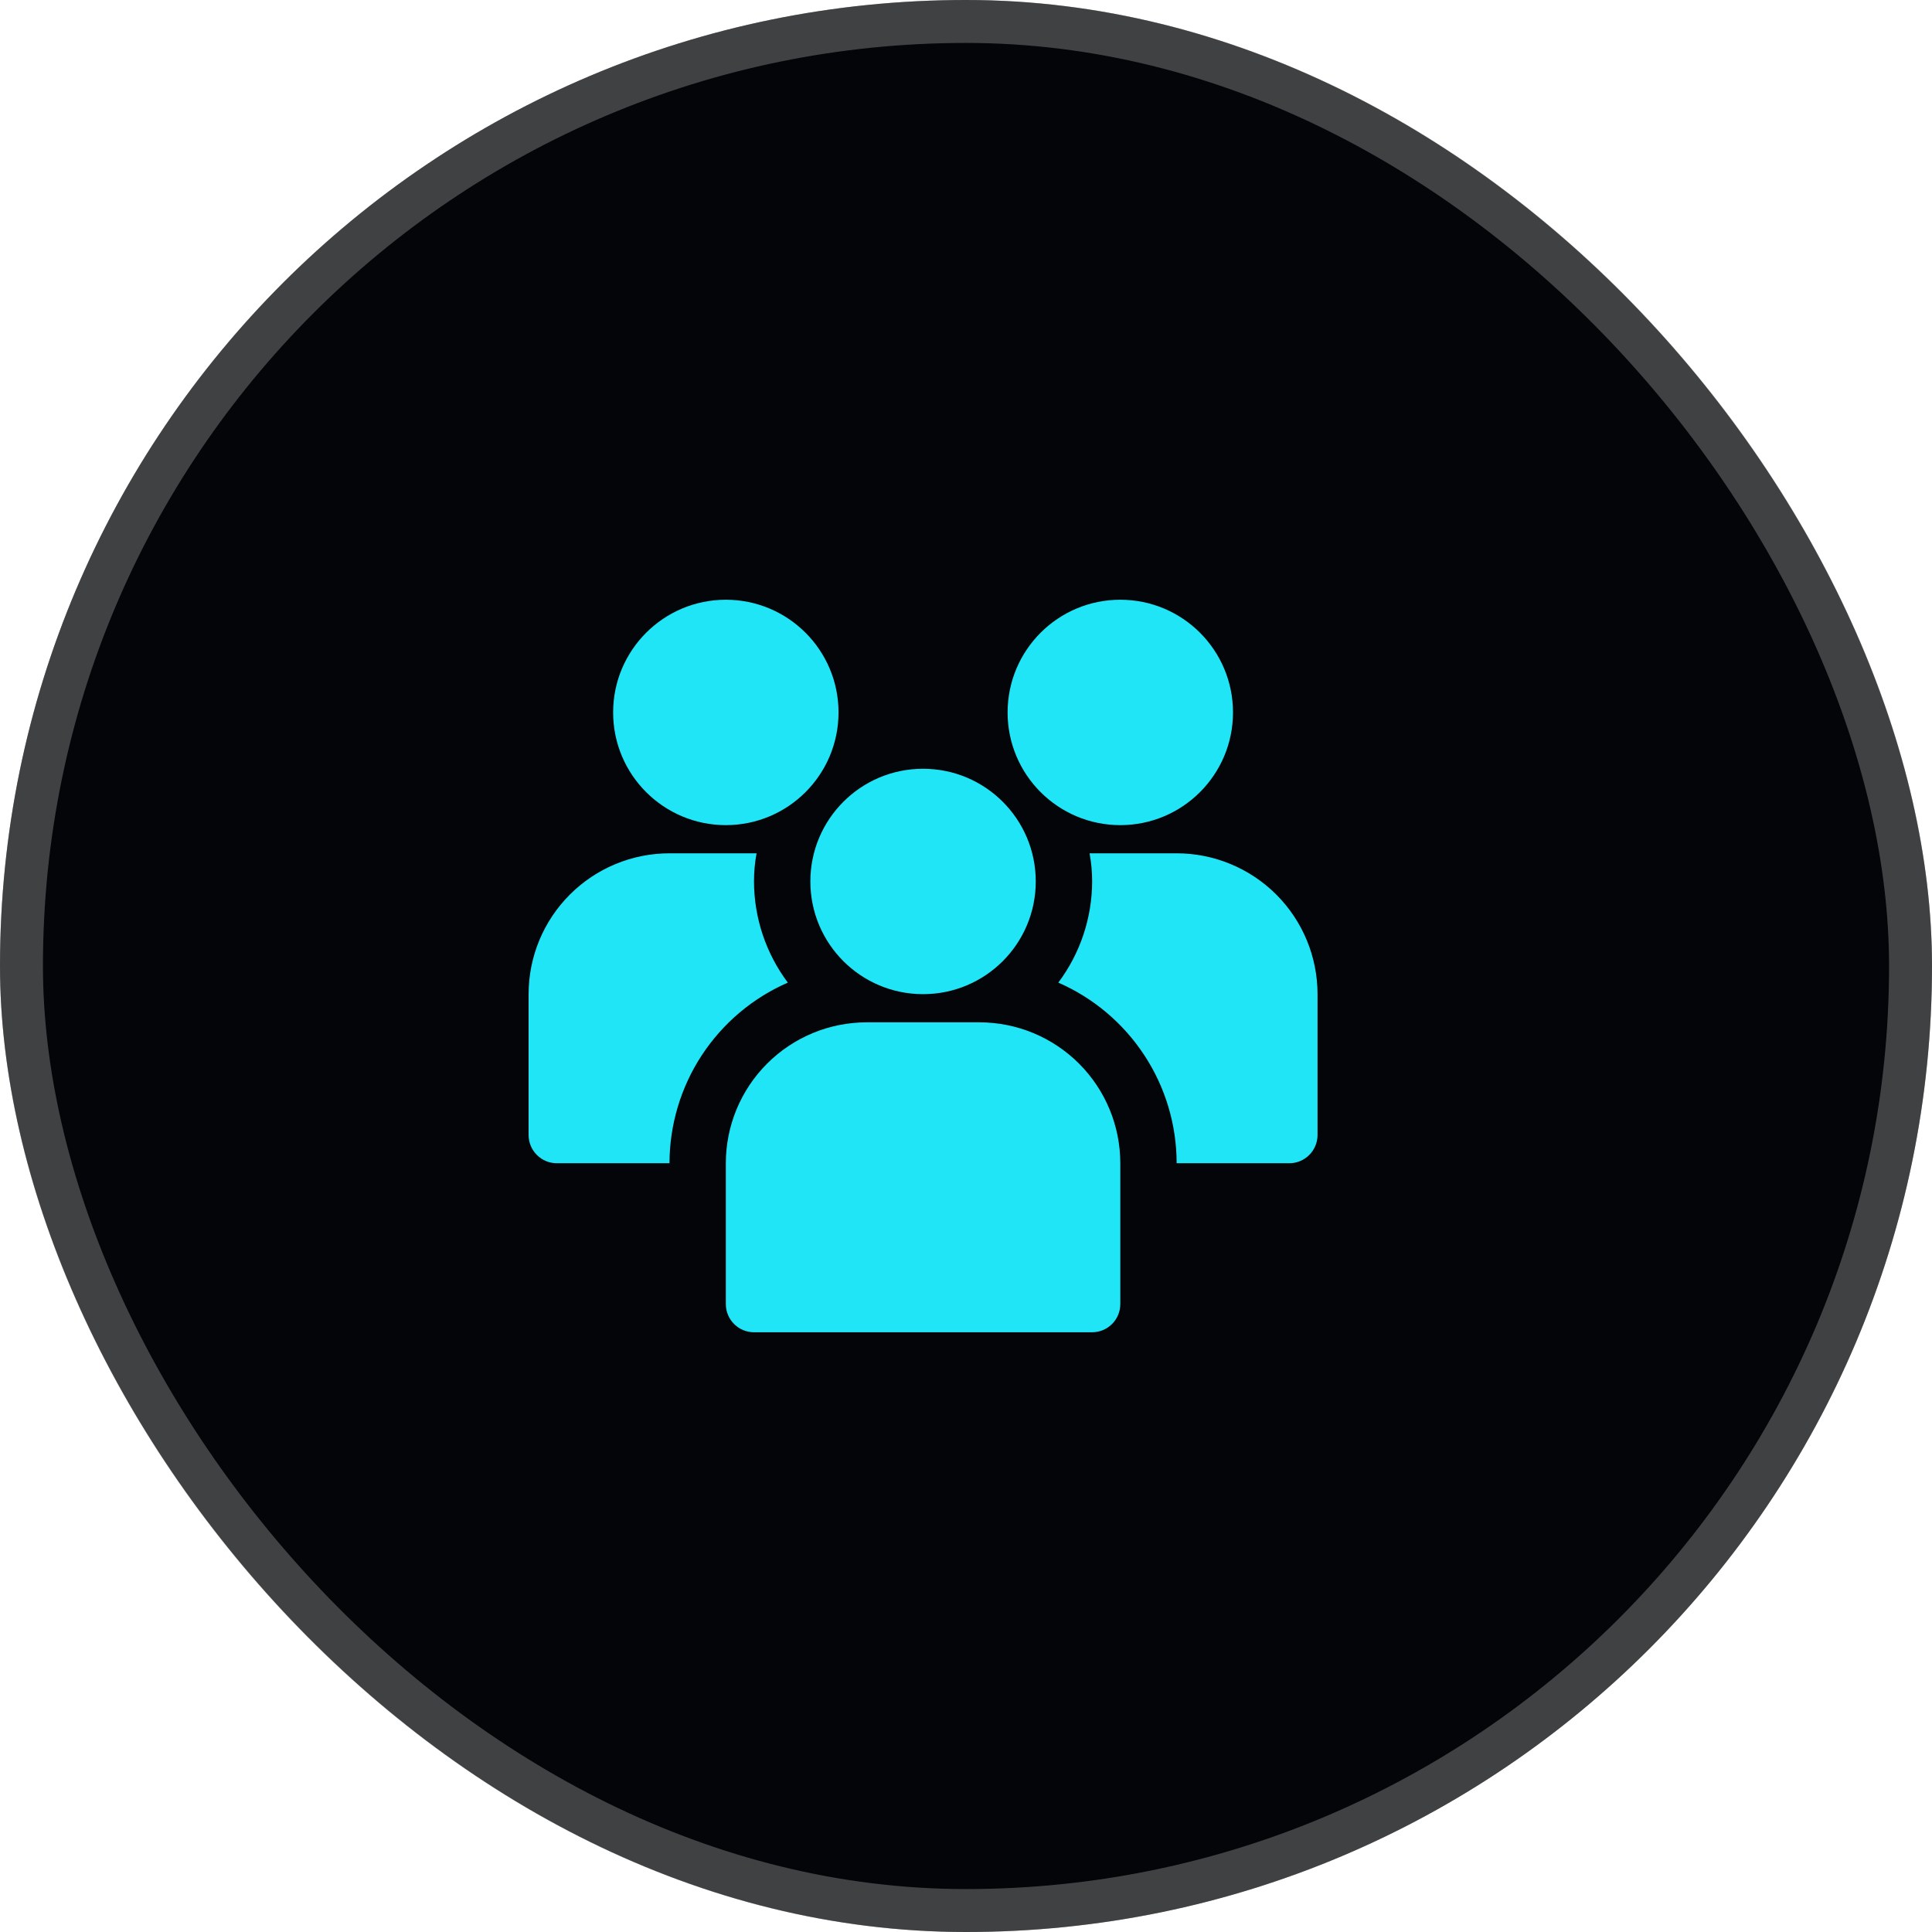 <svg width="45" height="45" viewBox="0 0 45 45" fill="none" xmlns="http://www.w3.org/2000/svg">
<rect width="45" height="45" rx="22.5" fill="#030508"/>
<rect x="0.5" y="0.5" width="44" height="44" rx="22" stroke="#C3C3C3" stroke-opacity="0.32"/>
<path d="M26.094 19.219C27.544 19.219 28.719 18.044 28.719 16.594C28.719 15.144 27.544 13.969 26.094 13.969C24.644 13.969 23.469 15.144 23.469 16.594C23.469 18.044 24.644 19.219 26.094 19.219Z" fill="#20E5F6"/>
<path d="M17.562 20.531C17.562 20.311 17.582 20.091 17.622 19.875H15.594C14.723 19.875 13.889 20.221 13.274 20.836C12.658 21.451 12.312 22.286 12.312 23.156V26.438C12.312 26.611 12.382 26.779 12.505 26.901C12.628 27.025 12.795 27.094 12.969 27.094H15.594C15.595 26.201 15.856 25.327 16.345 24.58C16.835 23.833 17.531 23.244 18.35 22.887C17.84 22.207 17.564 21.381 17.562 20.531Z" fill="#20E5F6"/>
<path d="M27.406 19.875H25.378C25.418 20.091 25.438 20.311 25.438 20.531C25.436 21.381 25.16 22.207 24.65 22.887C25.469 23.244 26.165 23.833 26.655 24.58C27.145 25.327 27.406 26.201 27.406 27.094H30.031C30.205 27.094 30.372 27.025 30.495 26.901C30.618 26.779 30.688 26.611 30.688 26.438V23.156C30.688 22.286 30.342 21.451 29.727 20.836C29.111 20.221 28.276 19.875 27.406 19.875Z" fill="#20E5F6"/>
<path d="M16.906 19.219C18.356 19.219 19.531 18.044 19.531 16.594C19.531 15.144 18.356 13.969 16.906 13.969C15.457 13.969 14.281 15.144 14.281 16.594C14.281 18.044 15.457 19.219 16.906 19.219Z" fill="#20E5F6"/>
<path d="M21.5 23.156C22.95 23.156 24.125 21.981 24.125 20.531C24.125 19.081 22.95 17.906 21.5 17.906C20.05 17.906 18.875 19.081 18.875 20.531C18.875 21.981 20.05 23.156 21.5 23.156Z" fill="#20E5F6"/>
<path d="M22.812 23.812H20.188C19.317 23.812 18.483 24.158 17.867 24.774C17.252 25.389 16.906 26.224 16.906 27.094V30.375C16.906 30.549 16.975 30.716 17.099 30.839C17.221 30.962 17.389 31.031 17.562 31.031H25.438C25.611 31.031 25.779 30.962 25.901 30.839C26.025 30.716 26.094 30.549 26.094 30.375V27.094C26.094 26.663 26.009 26.236 25.844 25.838C25.679 25.44 25.437 25.078 25.133 24.774C24.828 24.469 24.466 24.227 24.068 24.062C23.67 23.897 23.243 23.812 22.812 23.812Z" fill="#20E5F6"/>
</svg>
